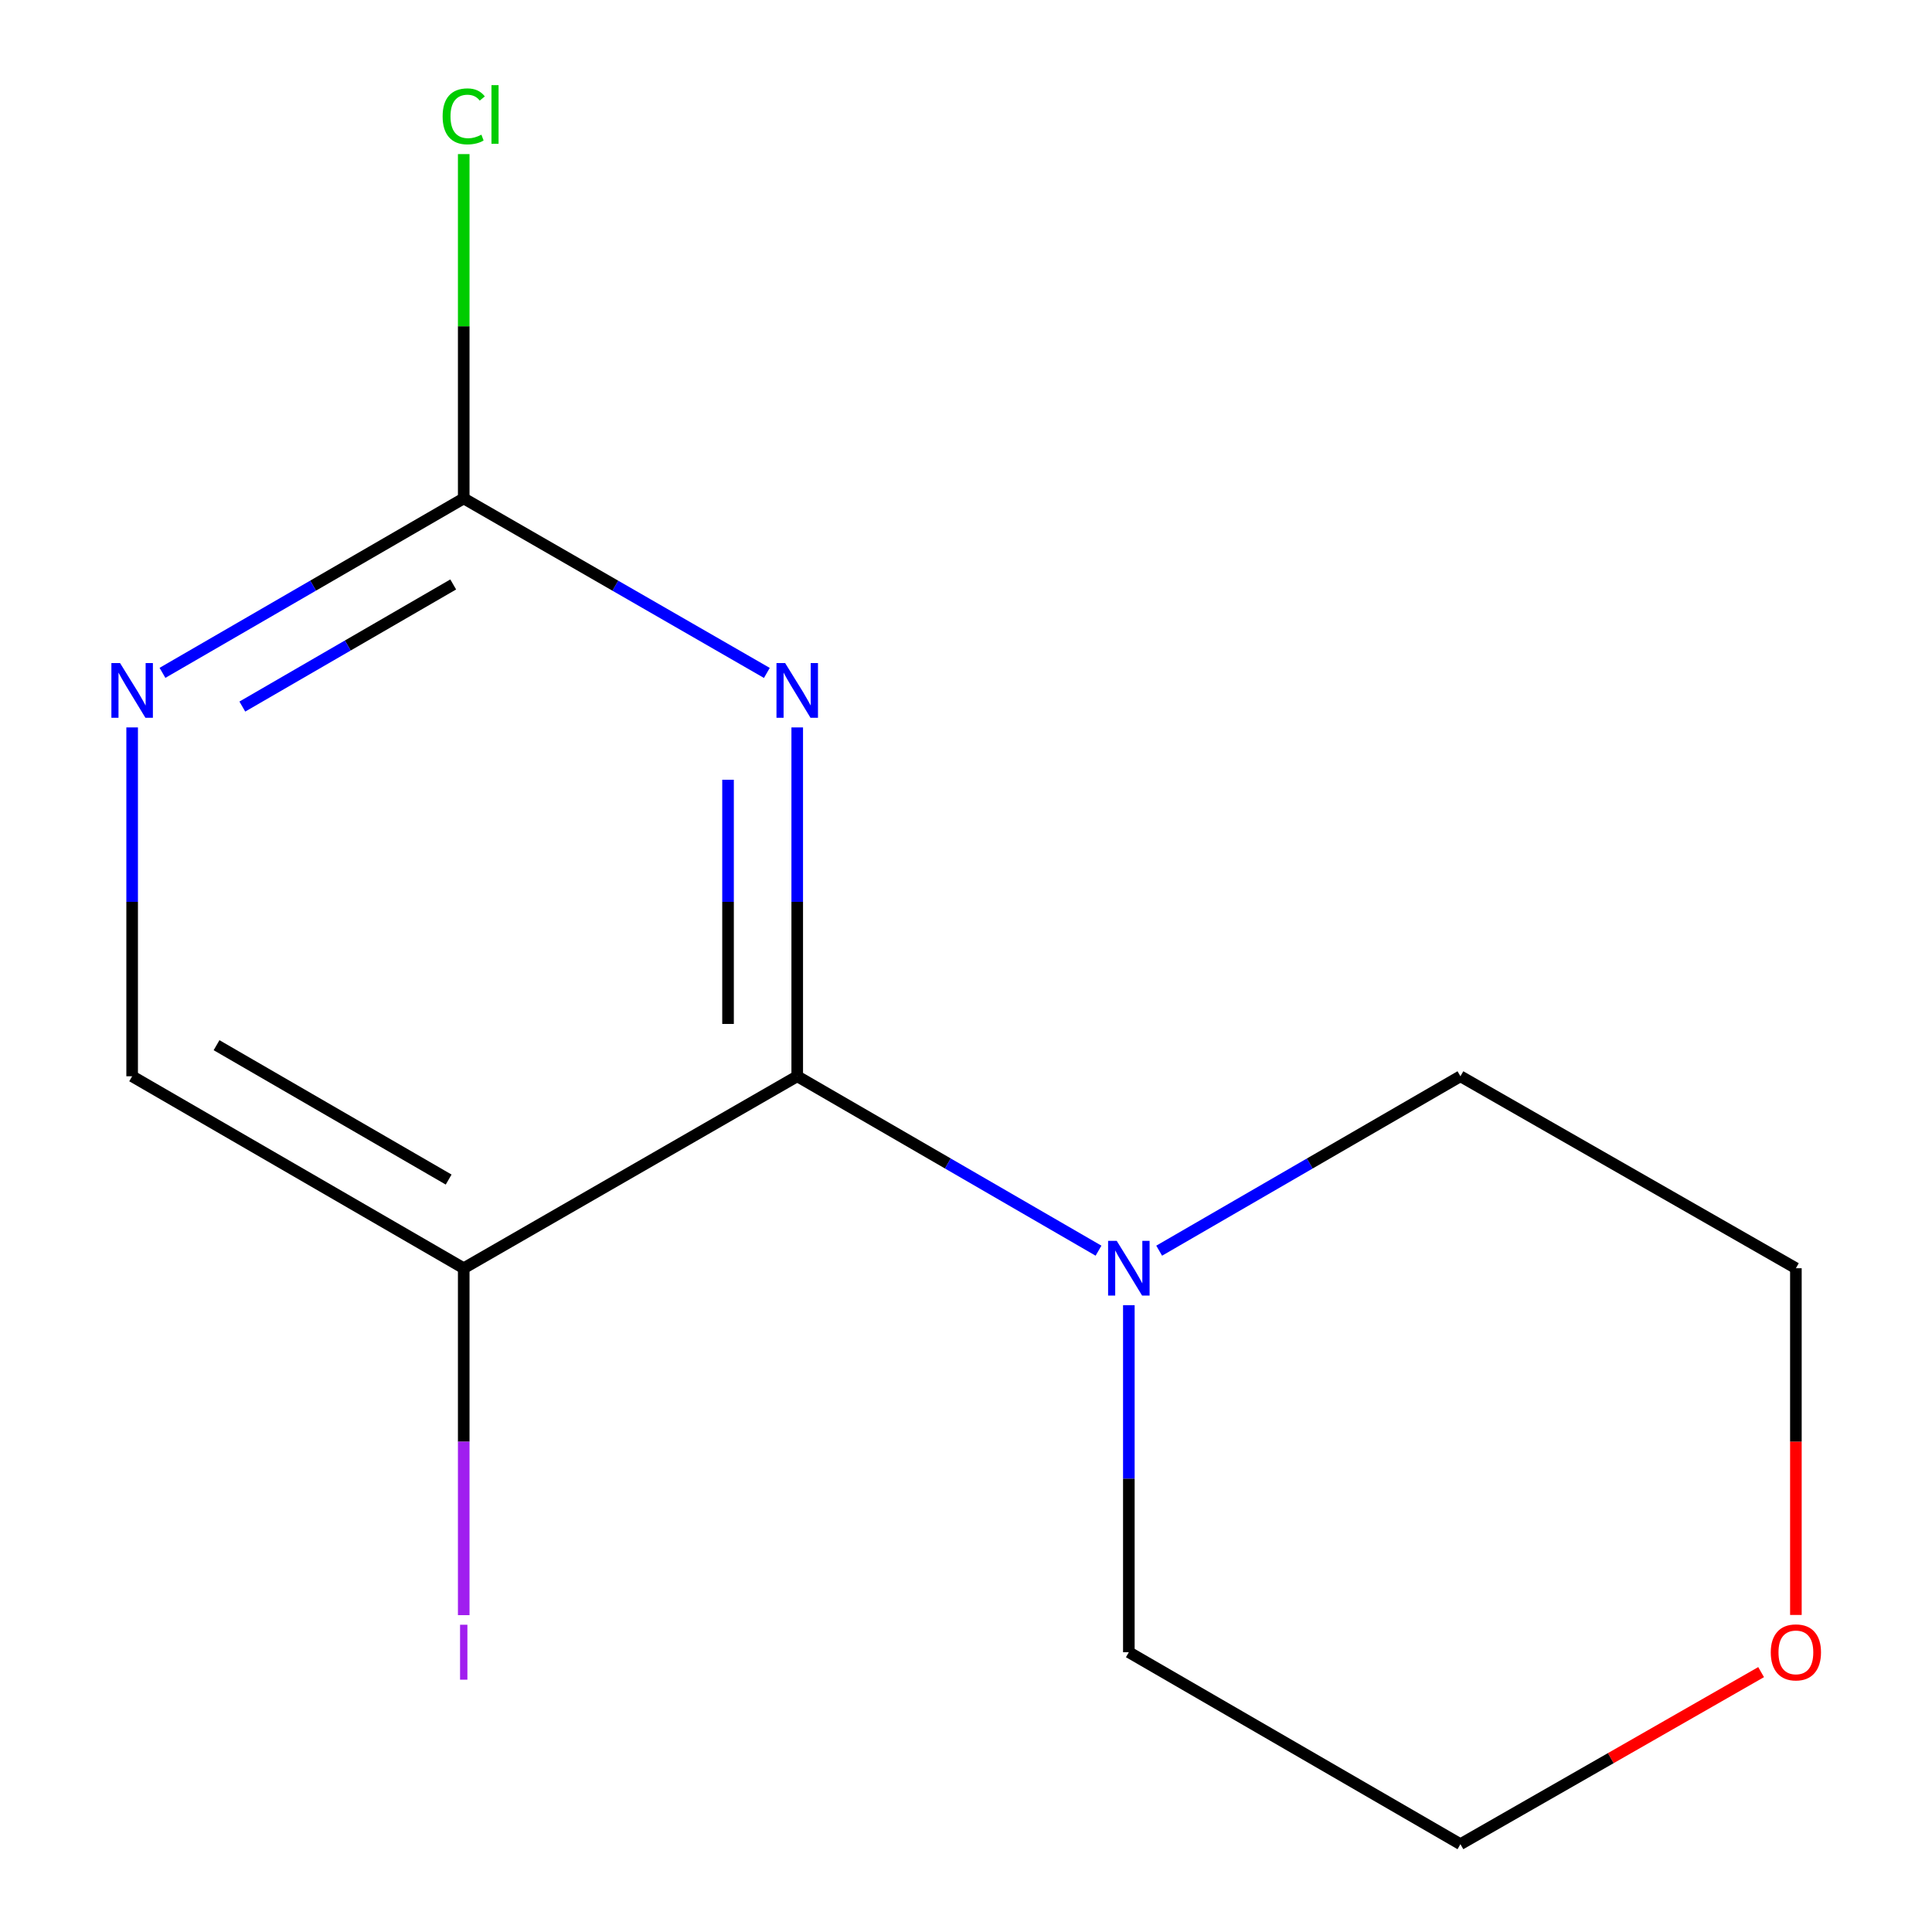 <?xml version='1.0' encoding='iso-8859-1'?>
<svg version='1.1' baseProfile='full'
              xmlns='http://www.w3.org/2000/svg'
                      xmlns:rdkit='http://www.rdkit.org/xml'
                      xmlns:xlink='http://www.w3.org/1999/xlink'
                  xml:space='preserve'
width='1000px' height='1000px' viewBox='0 0 1000 1000'>
<!-- END OF HEADER -->
<rect style='opacity:1.0;fill:#FFFFFF;stroke:none' width='1000' height='1000' x='0' y='0'> </rect>
<path class='bond-0' d='M 412.643,376.511 L 412.643,466.794' style='fill:none;fill-rule:evenodd;stroke:#0000FF;stroke-width:6px;stroke-linecap:butt;stroke-linejoin:miter;stroke-opacity:1' />
<path class='bond-0' d='M 412.643,466.794 L 412.643,557.077' style='fill:none;fill-rule:evenodd;stroke:#000000;stroke-width:6px;stroke-linecap:butt;stroke-linejoin:miter;stroke-opacity:1' />
<path class='bond-0' d='M 376.83,403.596 L 376.83,466.794' style='fill:none;fill-rule:evenodd;stroke:#0000FF;stroke-width:6px;stroke-linecap:butt;stroke-linejoin:miter;stroke-opacity:1' />
<path class='bond-0' d='M 376.83,466.794 L 376.83,529.992' style='fill:none;fill-rule:evenodd;stroke:#000000;stroke-width:6px;stroke-linecap:butt;stroke-linejoin:miter;stroke-opacity:1' />
<path class='bond-1' d='M 396.923,348.308 L 318.473,303.142' style='fill:none;fill-rule:evenodd;stroke:#0000FF;stroke-width:6px;stroke-linecap:butt;stroke-linejoin:miter;stroke-opacity:1' />
<path class='bond-1' d='M 318.473,303.142 L 240.023,257.976' style='fill:none;fill-rule:evenodd;stroke:#000000;stroke-width:6px;stroke-linecap:butt;stroke-linejoin:miter;stroke-opacity:1' />
<path class='bond-2' d='M 412.643,557.077 L 240.023,656.439' style='fill:none;fill-rule:evenodd;stroke:#000000;stroke-width:6px;stroke-linecap:butt;stroke-linejoin:miter;stroke-opacity:1' />
<path class='bond-3' d='M 412.643,557.077 L 490.616,602.214' style='fill:none;fill-rule:evenodd;stroke:#000000;stroke-width:6px;stroke-linecap:butt;stroke-linejoin:miter;stroke-opacity:1' />
<path class='bond-3' d='M 490.616,602.214 L 568.59,647.352' style='fill:none;fill-rule:evenodd;stroke:#0000FF;stroke-width:6px;stroke-linecap:butt;stroke-linejoin:miter;stroke-opacity:1' />
<path class='bond-4' d='M 240.023,257.976 L 162.059,303.122' style='fill:none;fill-rule:evenodd;stroke:#000000;stroke-width:6px;stroke-linecap:butt;stroke-linejoin:miter;stroke-opacity:1' />
<path class='bond-4' d='M 162.059,303.122 L 84.095,348.268' style='fill:none;fill-rule:evenodd;stroke:#0000FF;stroke-width:6px;stroke-linecap:butt;stroke-linejoin:miter;stroke-opacity:1' />
<path class='bond-4' d='M 234.58,302.512 L 180.005,334.114' style='fill:none;fill-rule:evenodd;stroke:#000000;stroke-width:6px;stroke-linecap:butt;stroke-linejoin:miter;stroke-opacity:1' />
<path class='bond-4' d='M 180.005,334.114 L 125.431,365.716' style='fill:none;fill-rule:evenodd;stroke:#0000FF;stroke-width:6px;stroke-linecap:butt;stroke-linejoin:miter;stroke-opacity:1' />
<path class='bond-8' d='M 240.023,257.976 L 240.023,168.868' style='fill:none;fill-rule:evenodd;stroke:#000000;stroke-width:6px;stroke-linecap:butt;stroke-linejoin:miter;stroke-opacity:1' />
<path class='bond-8' d='M 240.023,168.868 L 240.023,79.76' style='fill:none;fill-rule:evenodd;stroke:#00CC00;stroke-width:6px;stroke-linecap:butt;stroke-linejoin:miter;stroke-opacity:1' />
<path class='bond-7' d='M 240.023,656.439 L 240.023,746.217' style='fill:none;fill-rule:evenodd;stroke:#000000;stroke-width:6px;stroke-linecap:butt;stroke-linejoin:miter;stroke-opacity:1' />
<path class='bond-7' d='M 240.023,746.217 L 240.023,835.995' style='fill:none;fill-rule:evenodd;stroke:#A01EEF;stroke-width:6px;stroke-linecap:butt;stroke-linejoin:miter;stroke-opacity:1' />
<path class='bond-13' d='M 240.023,656.439 L 68.397,557.077' style='fill:none;fill-rule:evenodd;stroke:#000000;stroke-width:6px;stroke-linecap:butt;stroke-linejoin:miter;stroke-opacity:1' />
<path class='bond-13' d='M 232.222,610.541 L 112.085,540.987' style='fill:none;fill-rule:evenodd;stroke:#000000;stroke-width:6px;stroke-linecap:butt;stroke-linejoin:miter;stroke-opacity:1' />
<path class='bond-9' d='M 584.288,675.568 L 584.288,765.375' style='fill:none;fill-rule:evenodd;stroke:#0000FF;stroke-width:6px;stroke-linecap:butt;stroke-linejoin:miter;stroke-opacity:1' />
<path class='bond-9' d='M 584.288,765.375 L 584.288,855.183' style='fill:none;fill-rule:evenodd;stroke:#000000;stroke-width:6px;stroke-linecap:butt;stroke-linejoin:miter;stroke-opacity:1' />
<path class='bond-10' d='M 599.986,647.351 L 677.95,602.214' style='fill:none;fill-rule:evenodd;stroke:#0000FF;stroke-width:6px;stroke-linecap:butt;stroke-linejoin:miter;stroke-opacity:1' />
<path class='bond-10' d='M 677.95,602.214 L 755.914,557.077' style='fill:none;fill-rule:evenodd;stroke:#000000;stroke-width:6px;stroke-linecap:butt;stroke-linejoin:miter;stroke-opacity:1' />
<path class='bond-5' d='M 68.397,376.511 L 68.397,466.794' style='fill:none;fill-rule:evenodd;stroke:#0000FF;stroke-width:6px;stroke-linecap:butt;stroke-linejoin:miter;stroke-opacity:1' />
<path class='bond-5' d='M 68.397,466.794 L 68.397,557.077' style='fill:none;fill-rule:evenodd;stroke:#000000;stroke-width:6px;stroke-linecap:butt;stroke-linejoin:miter;stroke-opacity:1' />
<path class='bond-6' d='M 929.549,835.895 L 929.549,746.167' style='fill:none;fill-rule:evenodd;stroke:#FF0000;stroke-width:6px;stroke-linecap:butt;stroke-linejoin:miter;stroke-opacity:1' />
<path class='bond-6' d='M 929.549,746.167 L 929.549,656.439' style='fill:none;fill-rule:evenodd;stroke:#000000;stroke-width:6px;stroke-linecap:butt;stroke-linejoin:miter;stroke-opacity:1' />
<path class='bond-14' d='M 911.548,865.485 L 833.731,910.015' style='fill:none;fill-rule:evenodd;stroke:#FF0000;stroke-width:6px;stroke-linecap:butt;stroke-linejoin:miter;stroke-opacity:1' />
<path class='bond-14' d='M 833.731,910.015 L 755.914,954.545' style='fill:none;fill-rule:evenodd;stroke:#000000;stroke-width:6px;stroke-linecap:butt;stroke-linejoin:miter;stroke-opacity:1' />
<path class='bond-12' d='M 584.288,855.183 L 755.914,954.545' style='fill:none;fill-rule:evenodd;stroke:#000000;stroke-width:6px;stroke-linecap:butt;stroke-linejoin:miter;stroke-opacity:1' />
<path class='bond-11' d='M 755.914,557.077 L 929.549,656.439' style='fill:none;fill-rule:evenodd;stroke:#000000;stroke-width:6px;stroke-linecap:butt;stroke-linejoin:miter;stroke-opacity:1' />
<path  class='atom-0' d='M 406.383 343.198
L 415.663 358.198
Q 416.583 359.678, 418.063 362.358
Q 419.543 365.038, 419.623 365.198
L 419.623 343.198
L 423.383 343.198
L 423.383 371.518
L 419.503 371.518
L 409.543 355.118
Q 408.383 353.198, 407.143 350.998
Q 405.943 348.798, 405.583 348.118
L 405.583 371.518
L 401.903 371.518
L 401.903 343.198
L 406.383 343.198
' fill='#0000FF'/>
<path  class='atom-4' d='M 578.028 642.279
L 587.308 657.279
Q 588.228 658.759, 589.708 661.439
Q 591.188 664.119, 591.268 664.279
L 591.268 642.279
L 595.028 642.279
L 595.028 670.599
L 591.148 670.599
L 581.188 654.199
Q 580.028 652.279, 578.788 650.079
Q 577.588 647.879, 577.228 647.199
L 577.228 670.599
L 573.548 670.599
L 573.548 642.279
L 578.028 642.279
' fill='#0000FF'/>
<path  class='atom-5' d='M 62.137 343.198
L 71.417 358.198
Q 72.337 359.678, 73.817 362.358
Q 75.297 365.038, 75.377 365.198
L 75.377 343.198
L 79.137 343.198
L 79.137 371.518
L 75.257 371.518
L 65.297 355.118
Q 64.137 353.198, 62.897 350.998
Q 61.697 348.798, 61.337 348.118
L 61.337 371.518
L 57.657 371.518
L 57.657 343.198
L 62.137 343.198
' fill='#0000FF'/>
<path  class='atom-7' d='M 916.549 855.263
Q 916.549 848.463, 919.909 844.663
Q 923.269 840.863, 929.549 840.863
Q 935.829 840.863, 939.189 844.663
Q 942.549 848.463, 942.549 855.263
Q 942.549 862.143, 939.149 866.063
Q 935.749 869.943, 929.549 869.943
Q 923.309 869.943, 919.909 866.063
Q 916.549 862.183, 916.549 855.263
M 929.549 866.743
Q 933.869 866.743, 936.189 863.863
Q 938.549 860.943, 938.549 855.263
Q 938.549 849.703, 936.189 846.903
Q 933.869 844.063, 929.549 844.063
Q 925.229 844.063, 922.869 846.863
Q 920.549 849.663, 920.549 855.263
Q 920.549 860.983, 922.869 863.863
Q 925.229 866.743, 929.549 866.743
' fill='#FF0000'/>
<path  class='atom-8' d='M 238.123 840.963
L 241.923 840.963
L 241.923 869.403
L 238.123 869.403
L 238.123 840.963
' fill='#A01EEF'/>
<path  class='atom-9' d='M 229.103 60.231
Q 229.103 53.191, 232.383 49.511
Q 235.703 45.791, 241.983 45.791
Q 247.823 45.791, 250.943 49.911
L 248.303 52.071
Q 246.023 49.071, 241.983 49.071
Q 237.703 49.071, 235.423 51.951
Q 233.183 54.791, 233.183 60.231
Q 233.183 65.831, 235.503 68.711
Q 237.863 71.591, 242.423 71.591
Q 245.543 71.591, 249.183 69.711
L 250.303 72.711
Q 248.823 73.671, 246.583 74.231
Q 244.343 74.791, 241.863 74.791
Q 235.703 74.791, 232.383 71.031
Q 229.103 67.271, 229.103 60.231
' fill='#00CC00'/>
<path  class='atom-9' d='M 254.383 44.071
L 258.063 44.071
L 258.063 74.431
L 254.383 74.431
L 254.383 44.071
' fill='#00CC00'/>
</svg>
